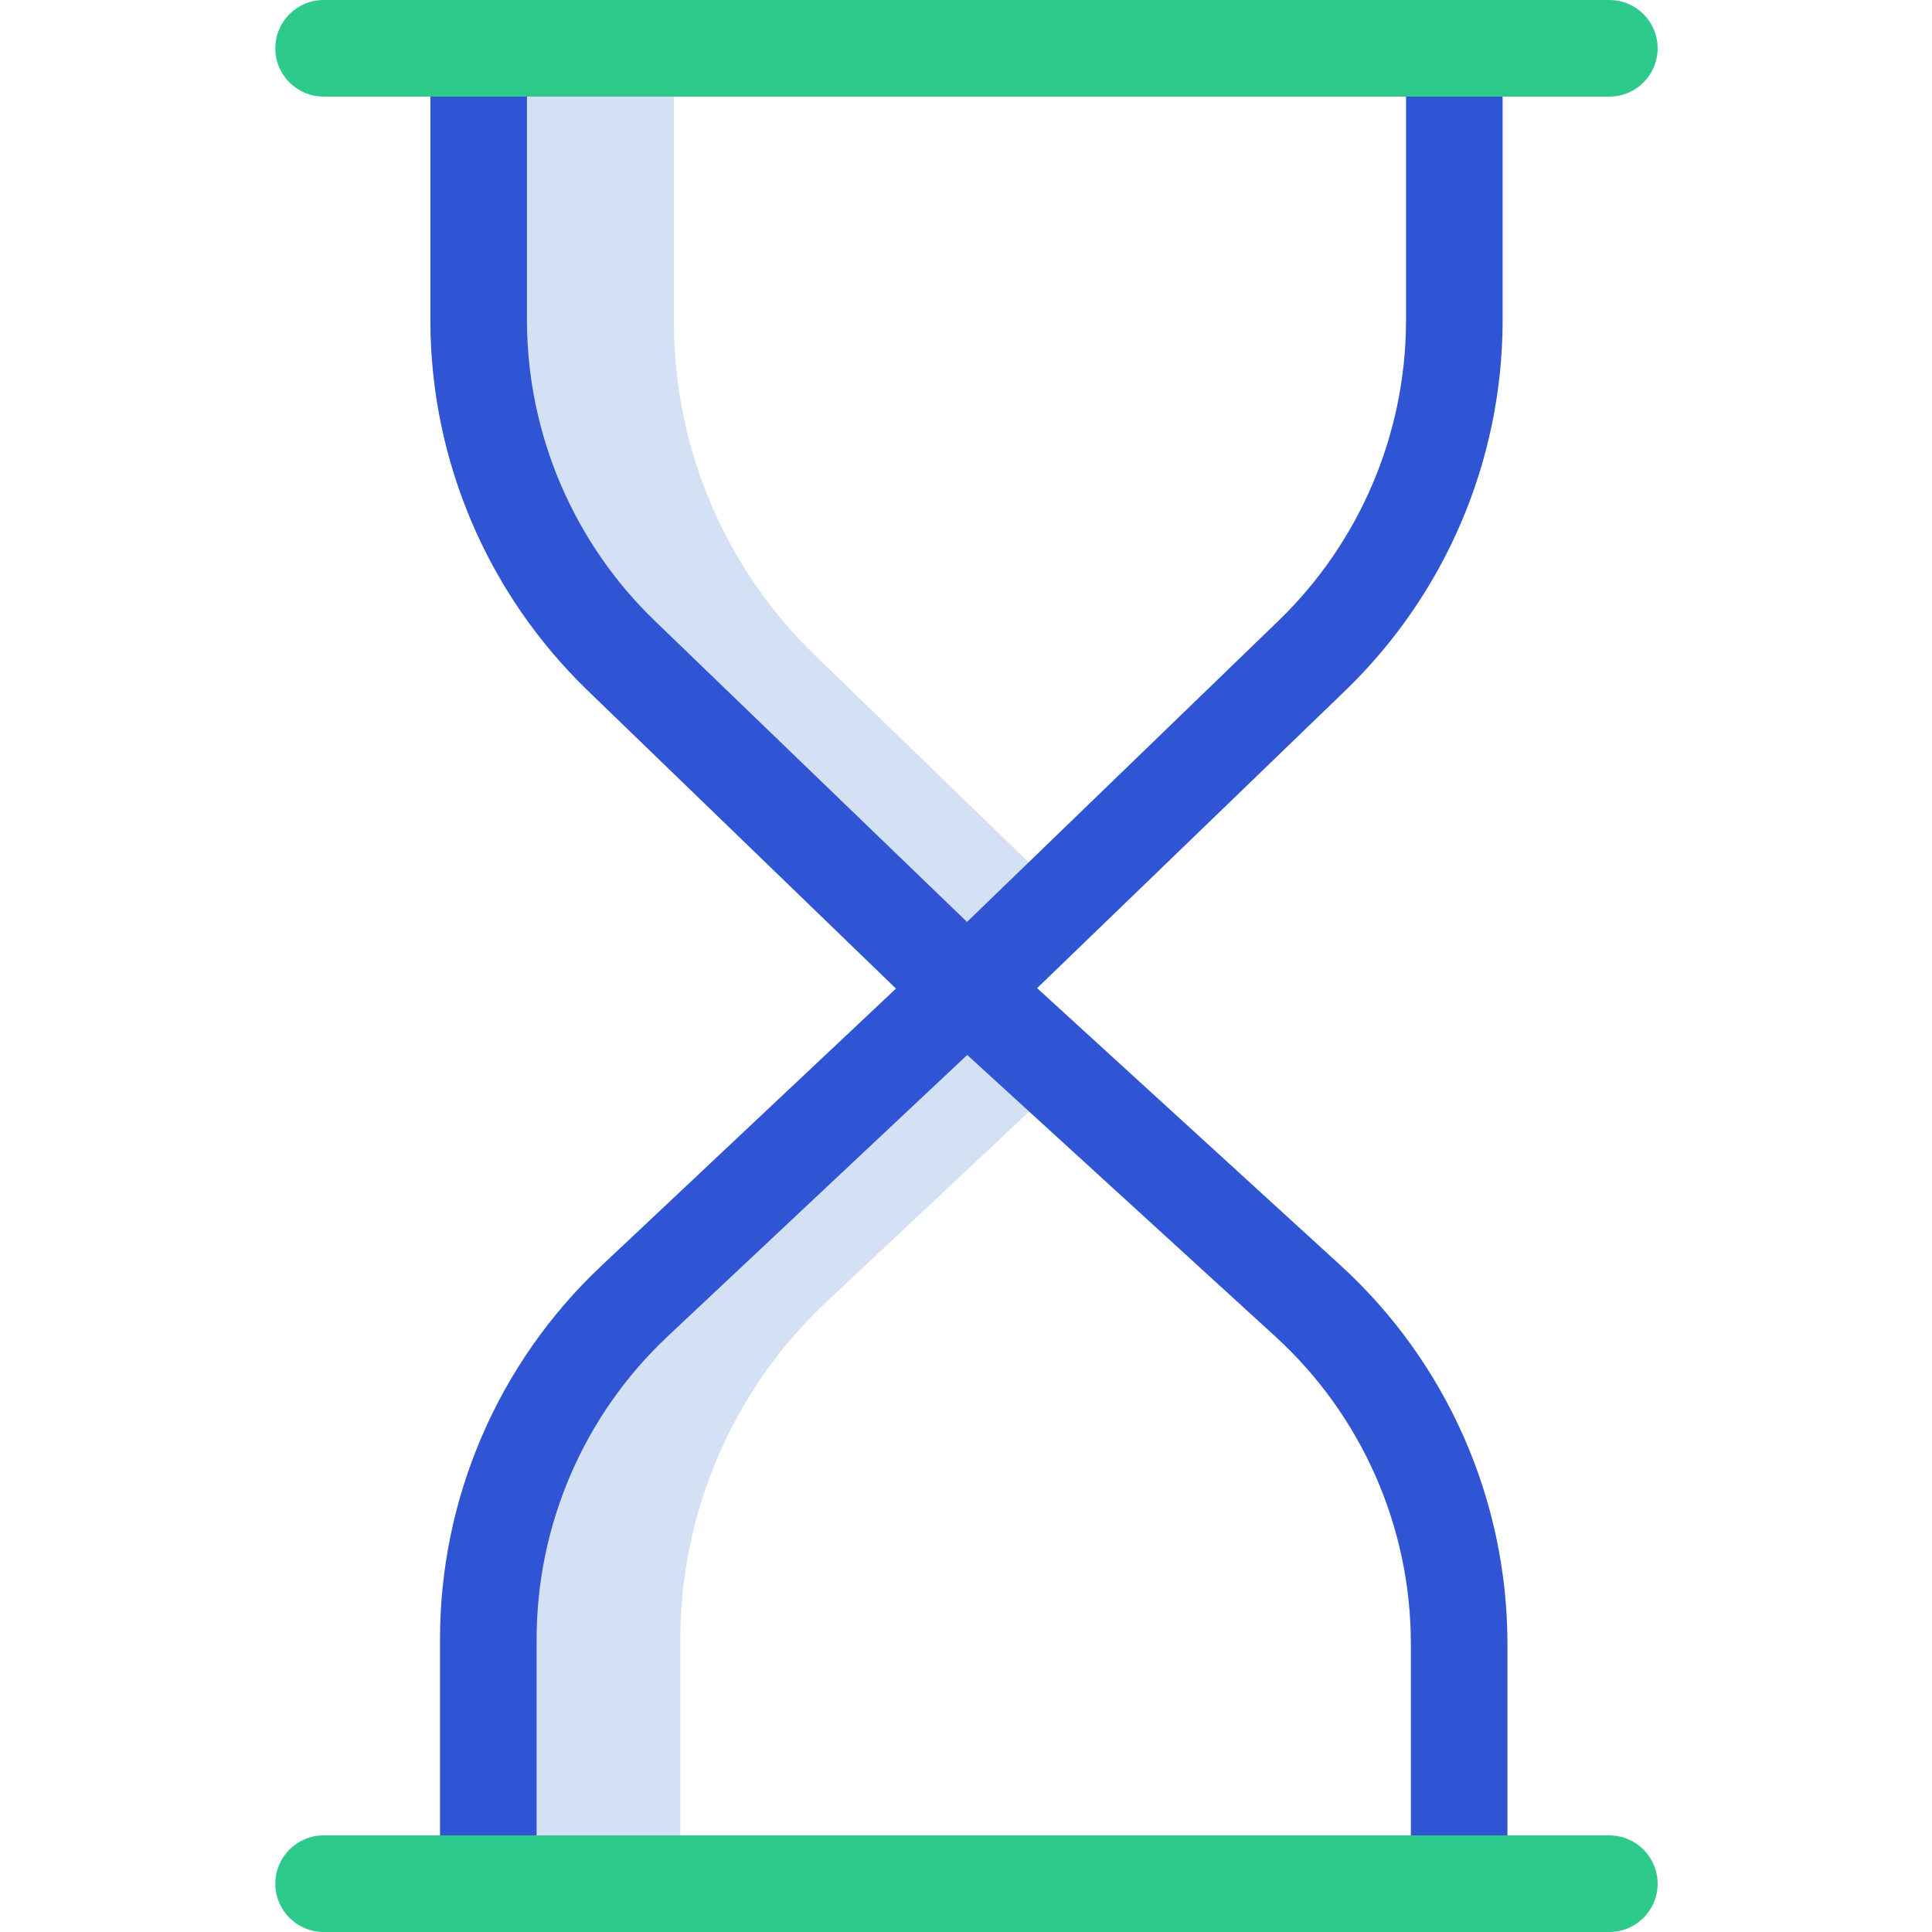<?xml version="1.0" encoding="UTF-8"?>
<svg xmlns="http://www.w3.org/2000/svg" height="400pt" viewBox="-57 0 400 400" width="400pt">
  <path d="m111.719 135.66c-18.652-18.062-29.184-42.922-29.184-68.887v-56.773h-40v56.773c0 25.965 10.531 50.824 29.184 68.887l71.383 69.141 20-19.371zm0 0" fill="#d4e1f4"></path>
  <path d="m114.133 269.508 49.23-46.191-20.262-18.516-68.969 64.715c-19.32 18.125-30.281 43.441-30.281 69.934v50.551h40v-50.555c0-26.496 10.961-51.809 30.281-69.938zm0 0" fill="#d4e1f4"></path>
  <path d="m220.59 262.023-62.867-57.438 63.949-61.742c20.598-19.965 32.289-47.383 32.43-76.07v-56.773c0-5.523-4.48-10-10-10-5.523 0-10 4.477-10 10v56.773c-.137 23.273-9.637 45.516-26.359 61.707l-64.531 62.395-64.703-62.395c-16.738-16.184-26.254-38.426-26.406-61.707v-56.773c0-5.523-4.48-10-10-10-5.523 0-10 4.477-10 10v56.773c.145 28.688 11.84 56.109 32.441 76.07l63.957 61.836-61.141 57.539c-21.246 20.062-33.281 48-33.258 77.227v50.555c0 5.523 4.477 10 10 10 5.52 0 10-4.477 10-10v-50.555c-.012-23.711 9.758-46.371 27-62.645l62.152-58.379 63.875 58.359c17.789 16.289 27.938 39.289 27.973 63.406v49.812c0 5.523 4.477 10 10 10 5.52 0 10-4.477 10-10v-49.812c-.055-29.738-12.574-58.09-34.512-78.164zm0 0" fill="#2f55d4"></path>
  <g fill="#2eca8b">
    <path d="m276.199 20h-266.199c-5.523 0-10-4.477-10-10s4.477-10 10-10h266.199c5.523 0 10 4.477 10 10s-4.477 10-10 10zm0 0"></path>
    <path d="m276.199 400h-266.199c-5.523 0-10-4.477-10-10s4.477-10 10-10h266.199c5.523 0 10 4.477 10 10s-4.477 10-10 10zm0 0"></path>
  </g>
</svg>
